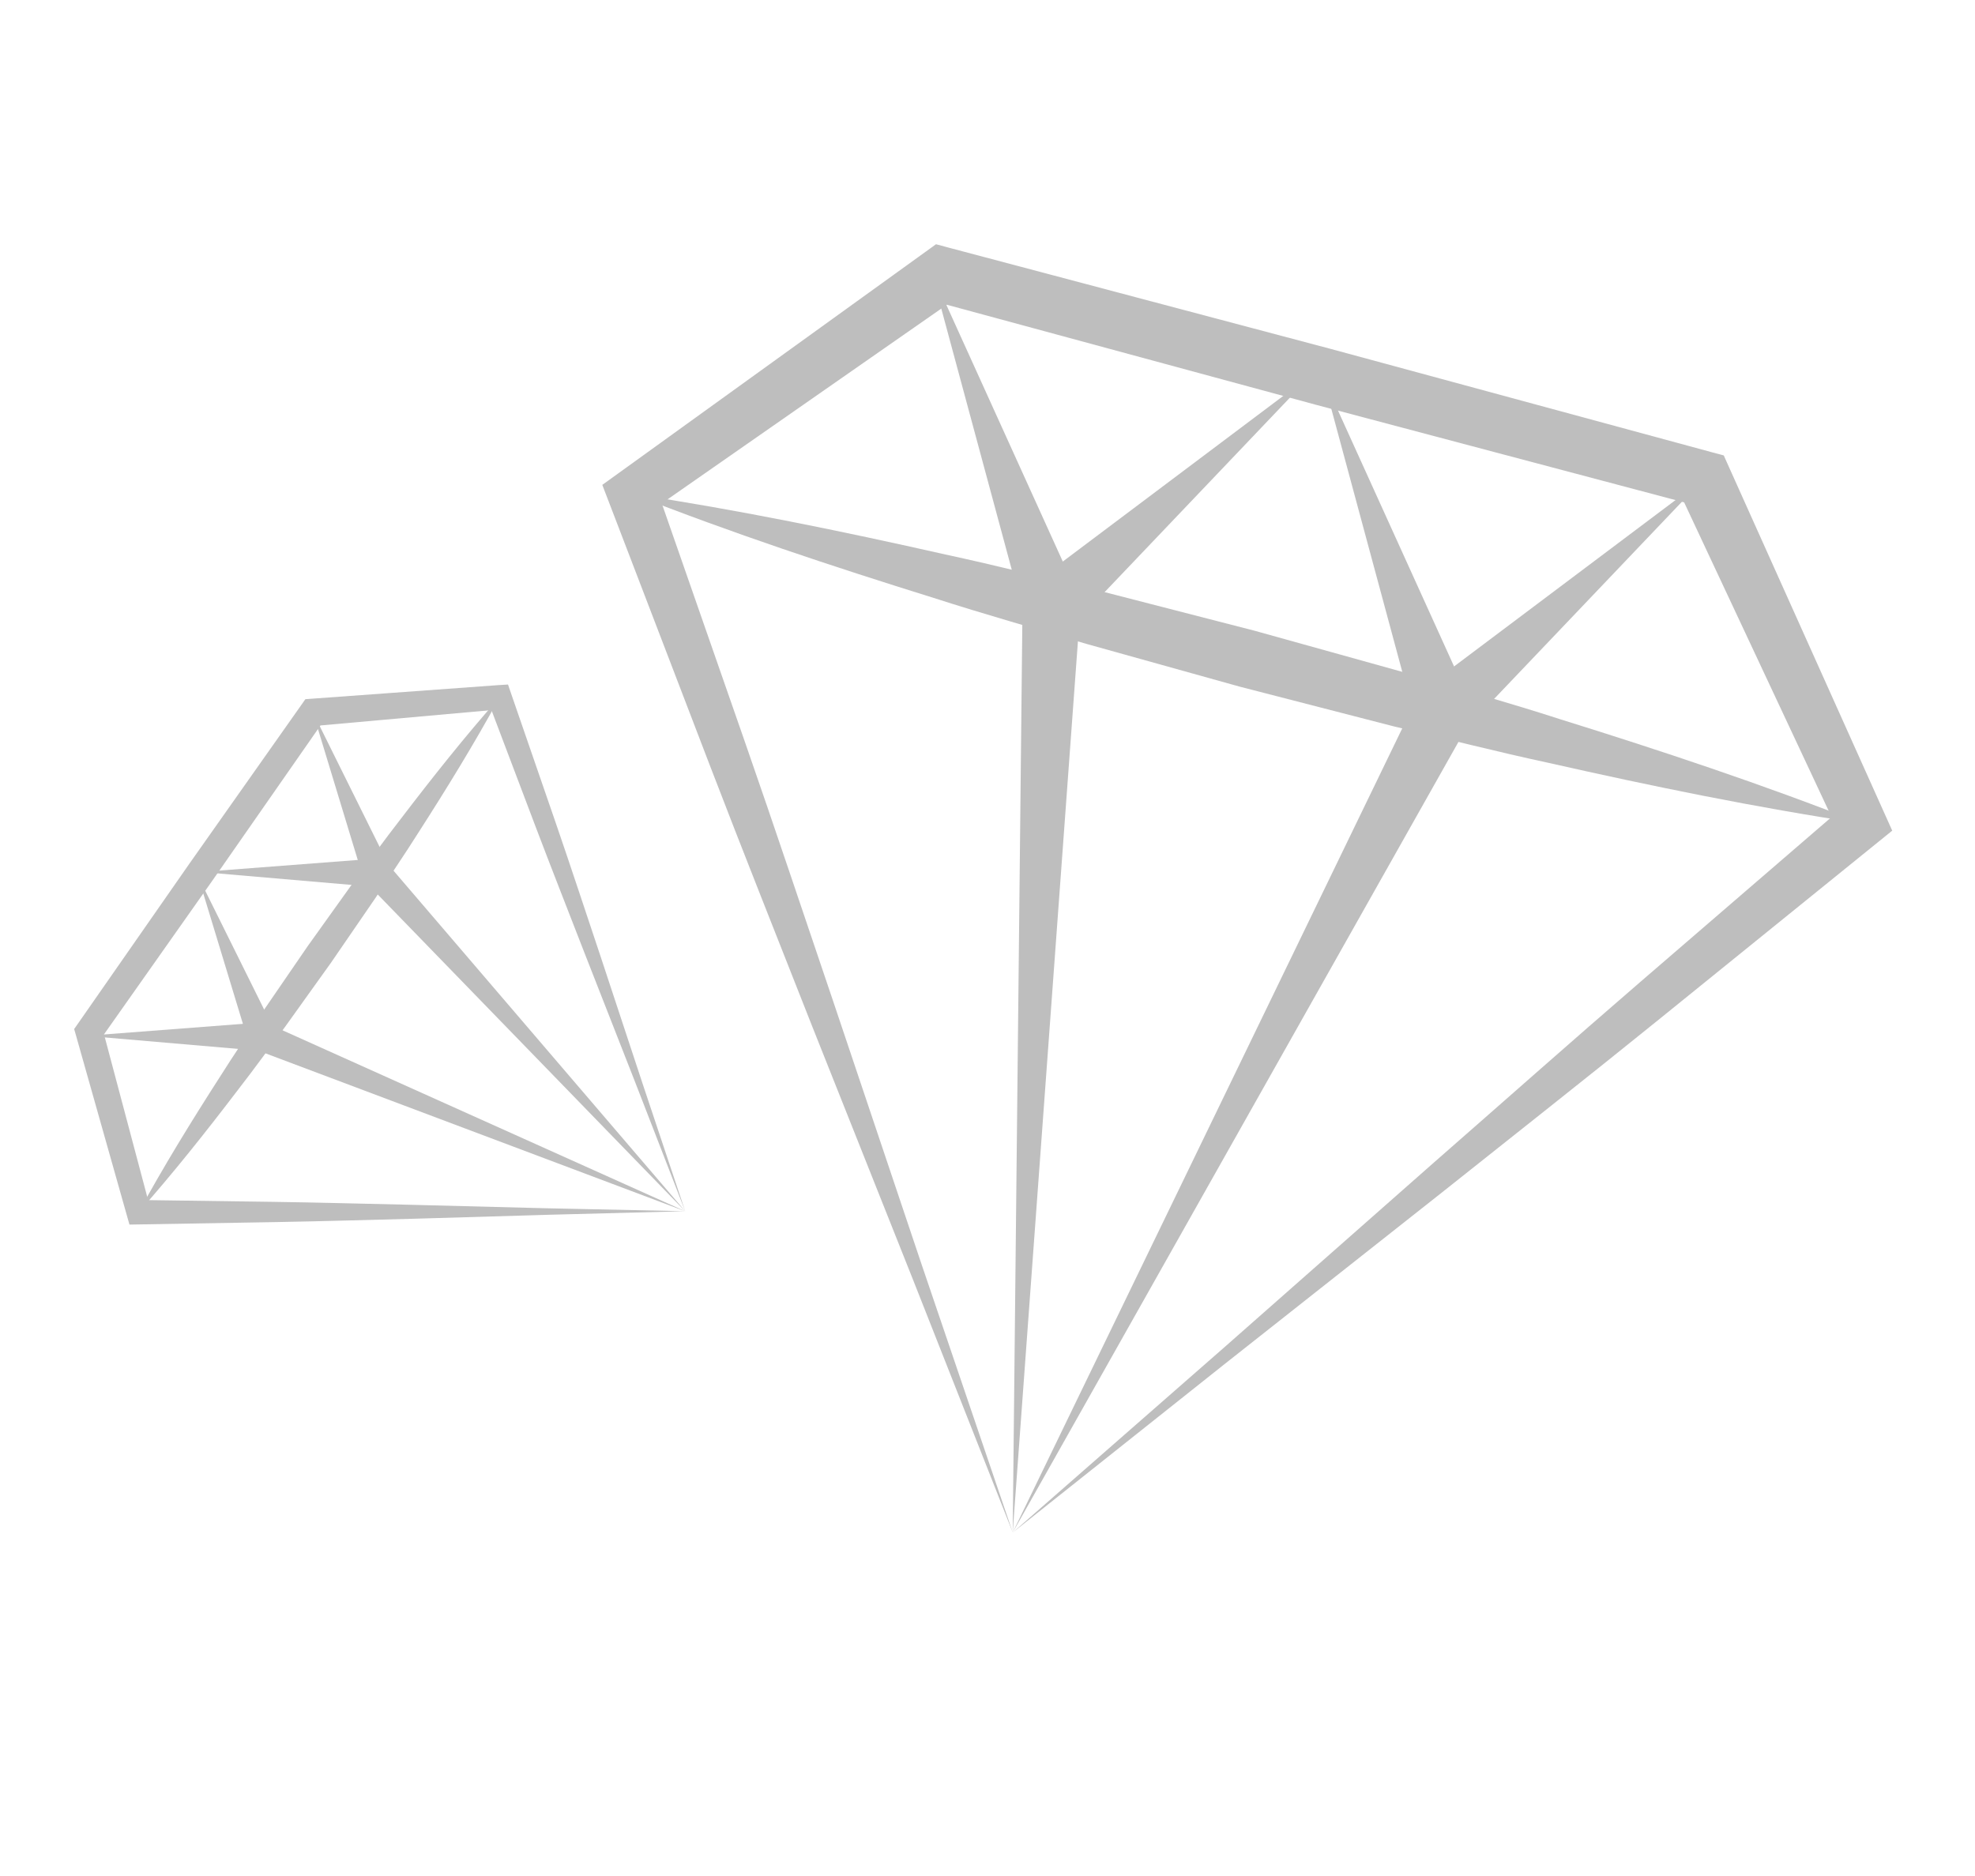 <svg xmlns="http://www.w3.org/2000/svg" width="67.381" height="64" viewBox="0 0 67.381 64">
  <g id="Group_27493" data-name="Group 27493" transform="translate(9955 3958)">
    <g id="hand-drawn-diamond-5467" transform="matrix(0.966, 0.259, -0.259, 0.966, -9931.624, -3952)">
      <path id="Path_48" data-name="Path 48" d="M22.78,41.813,28.142,33.8,33.388,25.9c1.742-2.6,3.459-5.207,5.2-7.767l5.217-7.671.04,1.022L35.51,1.591l.729.343-13.46.038L9.32,1.935l.73-.343L1.715,11.485l.04-1.025,5.217,7.67c1.741,2.56,3.459,5.163,5.2,7.767L17.419,33.8Zm0,0-5.5-7.423-5.612-7.528c-1.878-2.54-3.779-5.083-5.657-7.667L.375,11.432,0,10.916l.415-.509L8.59.381,8.869.038H9.32L22.78,0,36.24.038l.451,0,.278.342,8.174,10.027.414.508-.374.514-5.64,7.762c-1.878,2.585-3.78,5.125-5.657,7.667l-5.611,7.529Z" transform="translate(0 0)" fill="#bebebe"/>
      <path id="Path_49" data-name="Path 49" d="M0,.987C3.619.578,7.238.364,10.857.219c1.81-.091,3.619-.111,5.429-.165L21.715,0l5.429.052c1.81.055,3.619.072,5.429.165,3.619.145,7.238.359,10.857.77-3.619.411-7.238.626-10.857.77-1.81.092-3.619.109-5.429.165l-5.429.052-5.429-.055c-1.81-.054-3.619-.074-5.429-.165C7.239,1.609,3.619,1.4,0,.987Z" transform="translate(1.065 9.96)" fill="#bebebe"/>
      <path id="Path_50" data-name="Path 50" d="M7.871,31.08,0,.43,1.929,0Z" transform="translate(14.907 10.732)" fill="#bebebe"/>
      <path id="Path_51" data-name="Path 51" d="M0,31.08,5.948,0,7.871.43Z" transform="translate(22.779 10.732)" fill="#bebebe"/>
      <path id="Path_52" data-name="Path 52" d="M0,0,7.719,9.395,6.1,10.519Z" transform="translate(22.779 0.988)" fill="#bebebe"/>
      <path id="Path_53" data-name="Path 53" d="M7.375,0,1.65,10.5,0,9.415Z" transform="translate(28.863 0.988)" fill="#bebebe"/>
      <path id="Path_54" data-name="Path 54" d="M0,0,7.719,9.395,6.1,10.519Z" transform="translate(8.96 0.988)" fill="#bebebe"/>
      <path id="Path_55" data-name="Path 55" d="M7.375,0,1.65,10.5,0,9.415Z" transform="translate(15.044 0.988)" fill="#bebebe"/>
    </g>
    <g id="hand-drawn-diamond-5467-2" data-name="hand-drawn-diamond-5467" transform="matrix(0.574, -0.819, 0.819, 0.574, -9955, -3919.311)">
      <path id="Path_48-2" data-name="Path 48" d="M11.254,20.656,13.9,16.7l2.592-3.905c.861-1.286,1.709-2.572,2.569-3.837L21.64,5.168l.02.5L17.542.786l.36.169L11.253.974,4.6.956l.361-.17L.847,5.674l.02-.506L3.445,8.957c.86,1.265,1.709,2.55,2.569,3.837L8.605,16.7Zm0,0L8.539,16.989,5.766,13.27C4.838,12.015,3.9,10.759,2.972,9.483L.185,5.648,0,5.393l.205-.252L4.244.188,4.381.019H4.6L11.254,0,17.9.019h.223l.138.169L22.3,5.142l.2.251-.185.254L19.535,9.482c-.928,1.277-1.867,2.532-2.794,3.787l-2.772,3.719Z" transform="translate(0 0)" fill="#bebebe"/>
      <path id="Path_49-2" data-name="Path 49" d="M0,.487C1.788.286,3.576.18,5.364.108,6.258.063,7.152.053,8.046.027L10.727,0l2.682.026C14.3.053,15.2.061,16.091.107c1.788.072,3.576.178,5.364.381-1.788.2-3.576.309-5.364.381C15.2.913,14.3.922,13.409.949L10.727.975,8.046.948C7.152.921,6.258.911,5.364.866,3.576.795,1.788.689,0,.487Z" transform="translate(0.526 4.92)" fill="#bebebe"/>
      <path id="Path_50-2" data-name="Path 50" d="M3.888,15.354,0,.213.953,0Z" transform="translate(7.364 5.302)" fill="#bebebe"/>
      <path id="Path_51-2" data-name="Path 51" d="M0,15.354,2.938,0l.95.213Z" transform="translate(11.253 5.302)" fill="#bebebe"/>
      <path id="Path_52-2" data-name="Path 52" d="M0,0,3.813,4.641l-.8.555Z" transform="translate(11.253 0.488)" fill="#bebebe"/>
      <path id="Path_53-2" data-name="Path 53" d="M3.643,0,.815,5.186,0,4.651Z" transform="translate(14.259 0.488)" fill="#bebebe"/>
      <path id="Path_54-2" data-name="Path 54" d="M0,0,3.813,4.641l-.8.555Z" transform="translate(4.426 0.488)" fill="#bebebe"/>
      <path id="Path_55-2" data-name="Path 55" d="M3.643,0,.815,5.186,0,4.651Z" transform="translate(7.432 0.488)" fill="#bebebe"/>
    </g>
    <rect id="Rectangle_7638" data-name="Rectangle 7638" width="64" height="64" transform="translate(-9954 -3958)" fill="none"/>
  </g>
</svg>
